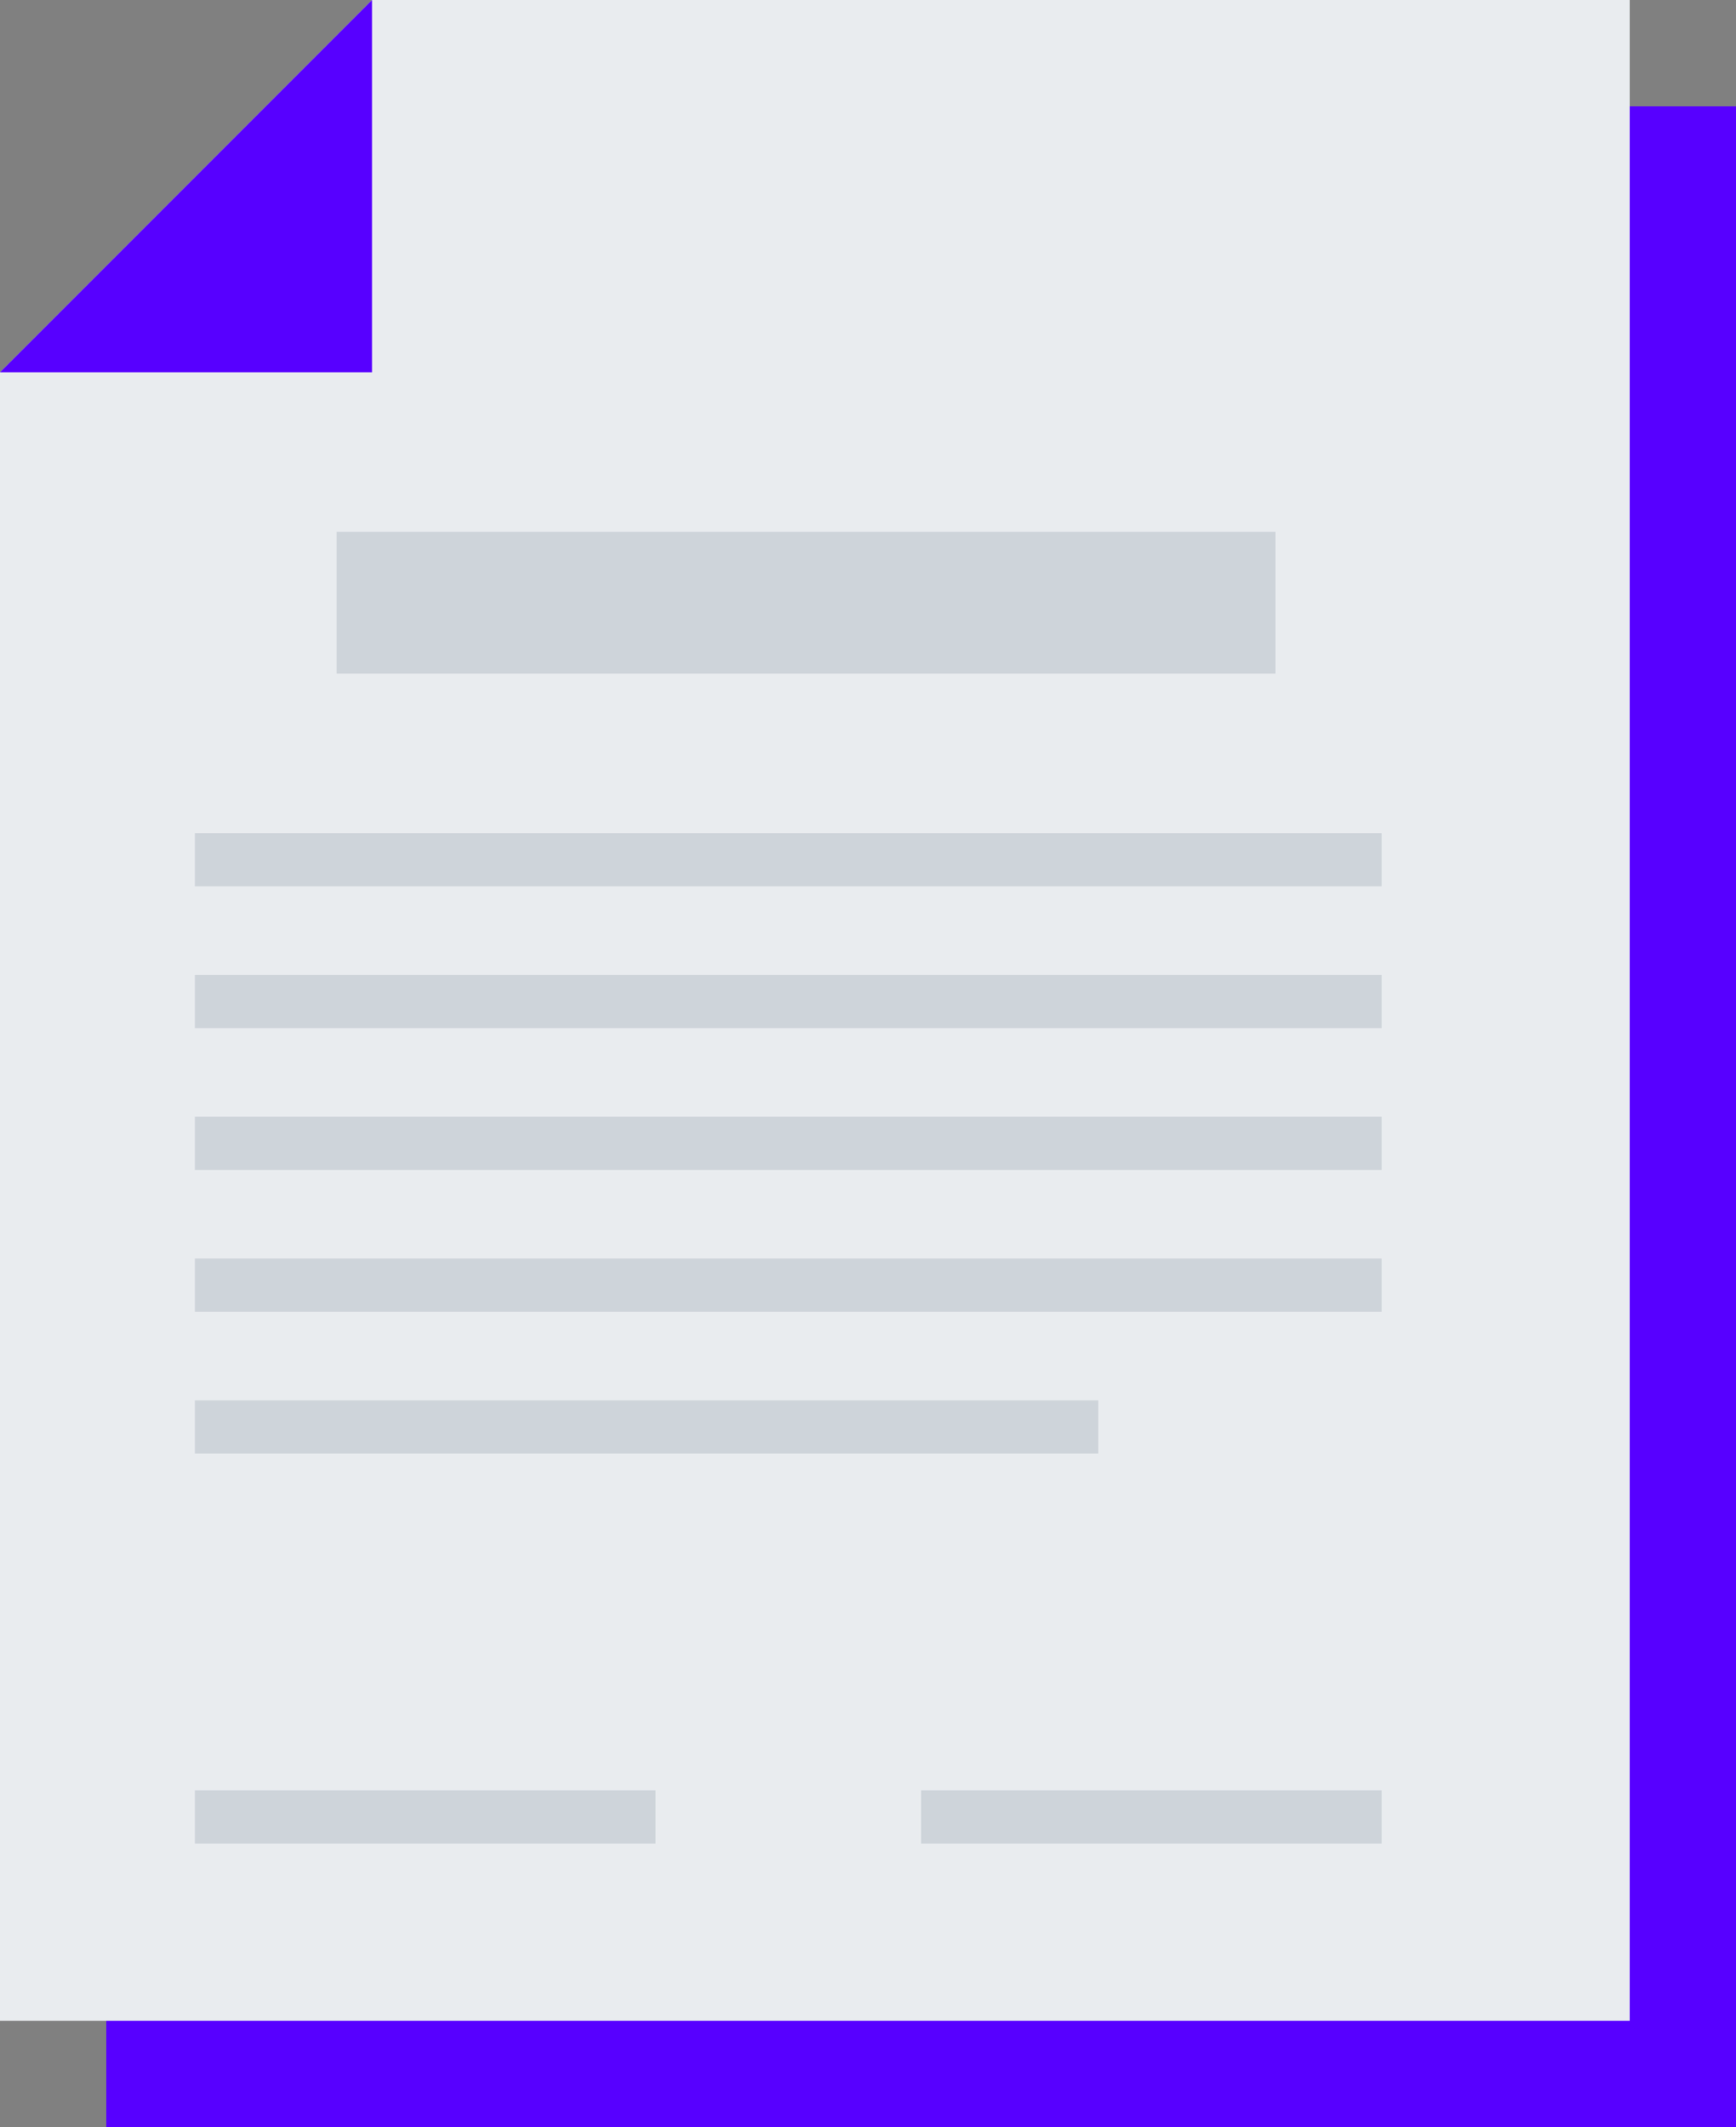 <svg width="98" height="120" viewBox="0 0 98 120" fill="none" xmlns="http://www.w3.org/2000/svg">
<rect x="0" y="0" width="98" height="120" fill="#808080" stroke="none"/>
<path d="M6 27L27 6L98 6V120H6V27Z" fill="#5700FF"/>
<path d="M0 21L21 0L92 0V114H0V21Z" fill="#E9ECEF"/>
<path d="M0 21L21 0V21H0Z" fill="#5700FF"/>
<rect x="19" y="30" width="53" height="8" fill="#CED4DA"/>
<rect x="11" y="47" width="67" height="3" fill="#CED4DA"/>
<rect x="11" y="55" width="67" height="3" fill="#CED4DA"/>
<rect x="11" y="63" width="67" height="3" fill="#CED4DA"/>
<rect x="11" y="71" width="67" height="3" fill="#CED4DA"/>
<rect x="11" y="79" width="51" height="3" fill="#CED4DA"/>
<rect x="11" y="101" width="26" height="3" fill="#CED4DA"/>
<rect x="52" y="101" width="26" height="3" fill="#CED4DA"/>
</svg>
